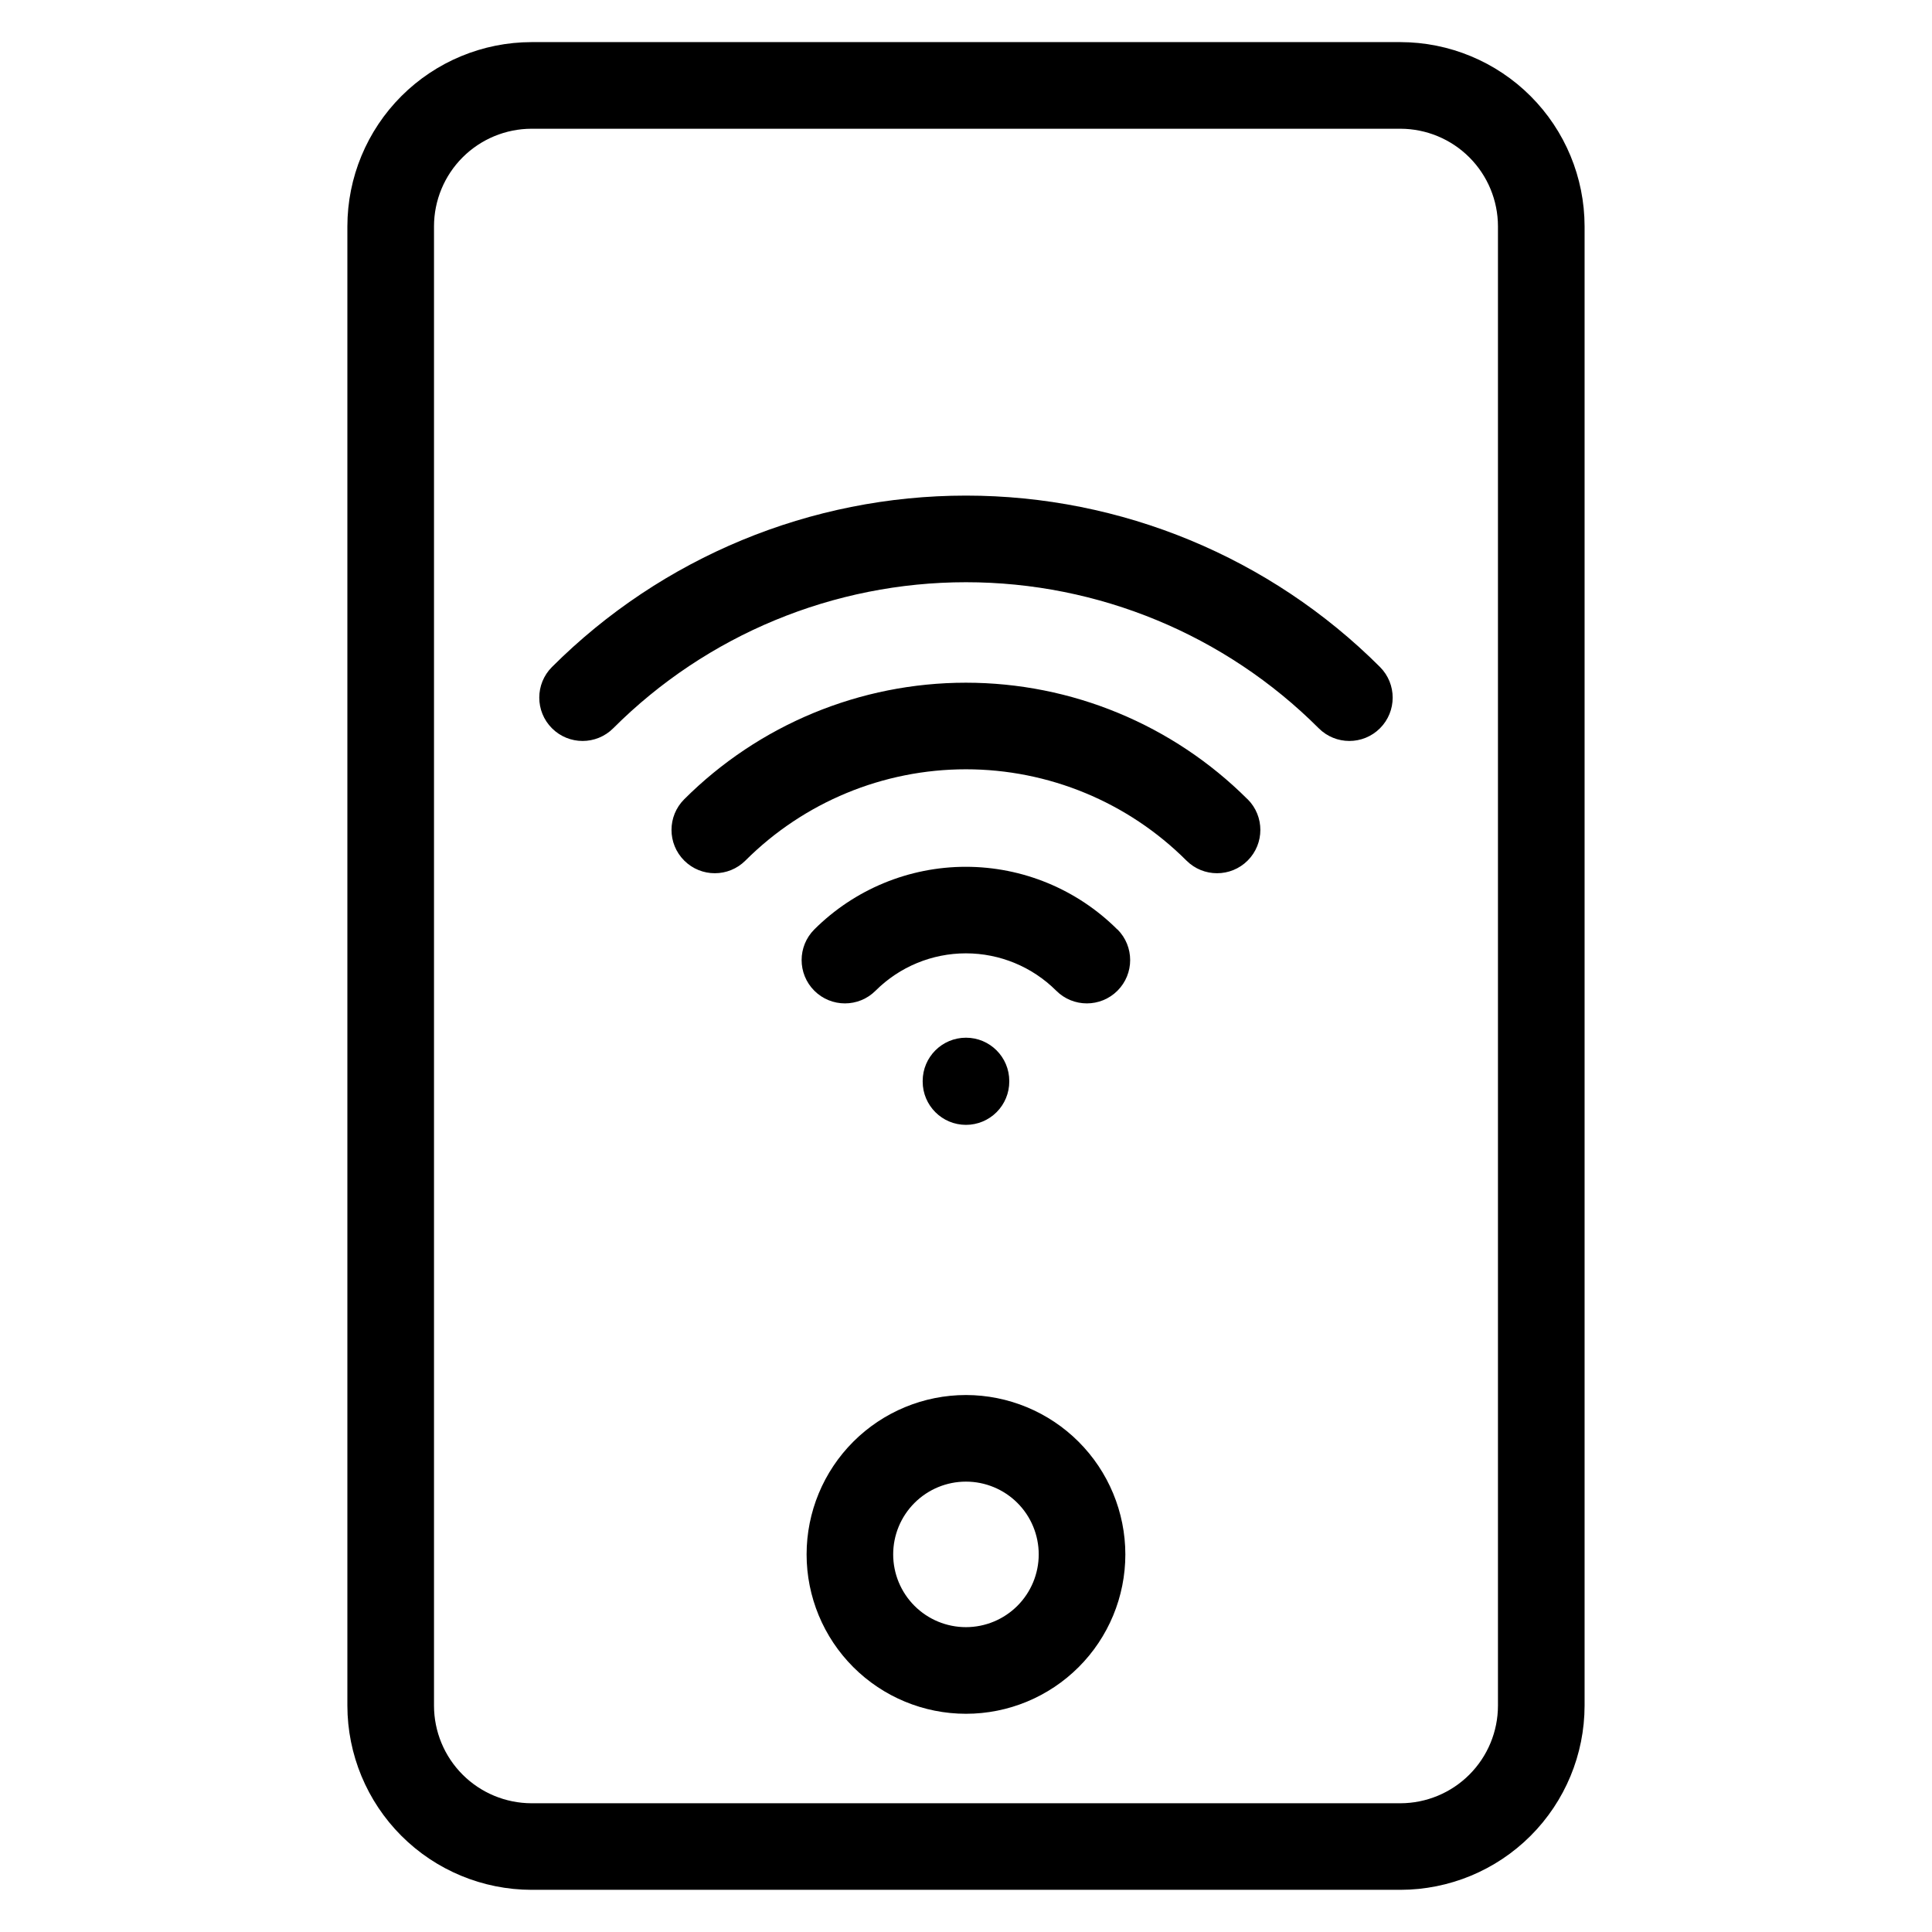 <?xml version="1.0" encoding="UTF-8"?>
<!-- Uploaded to: ICON Repo, www.svgrepo.com, Generator: ICON Repo Mixer Tools -->
<svg fill="#000000" width="800px" height="800px" version="1.1" viewBox="144 144 512 512" xmlns="http://www.w3.org/2000/svg">
 <path d="m515.12 155.16h-230.25c-12.941 0.016-25.348 5.164-34.5 14.312-9.148 9.152-14.297 21.559-14.312 34.5v392.04c0.016 12.941 5.164 25.348 14.312 34.5 9.152 9.152 21.559 14.297 34.5 14.312h230.25c12.941-0.016 25.348-5.16 34.5-14.312 9.152-9.152 14.297-21.559 14.312-34.5v-392.04c-0.016-12.941-5.16-25.348-14.312-34.5-9.152-9.148-21.559-14.297-34.5-14.312zm25.855 440.86c-0.008 6.856-2.734 13.43-7.582 18.277-4.844 4.848-11.418 7.574-18.273 7.586h-230.25c-6.856-0.012-13.426-2.738-18.273-7.586s-7.574-11.422-7.582-18.277v-392.04c0.008-6.856 2.734-13.43 7.582-18.277 4.848-4.848 11.418-7.574 18.273-7.586h230.25c6.856 0.012 13.43 2.738 18.273 7.586 4.848 4.848 7.574 11.422 7.582 18.277zm-140.98-82.324c-11.203 0-21.945 4.453-29.867 12.371-7.922 7.922-12.371 18.664-12.371 29.867s4.449 21.945 12.371 29.863c7.922 7.922 18.664 12.371 29.867 12.371 11.199 0 21.941-4.449 29.863-12.371 7.922-7.918 12.371-18.66 12.371-29.863-0.012-11.199-4.469-21.934-12.387-29.852-7.918-7.918-18.652-12.371-29.848-12.387zm0 61.516c-5.117 0.004-10.023-2.027-13.641-5.644-3.617-3.617-5.652-8.523-5.652-13.637 0-5.117 2.031-10.02 5.648-13.637 3.617-3.617 8.523-5.652 13.641-5.648 5.113 0 10.02 2.031 13.637 5.648 3.617 3.617 5.644 8.523 5.644 13.641-0.004 5.109-2.039 10.012-5.652 13.625-3.613 3.613-8.516 5.648-13.625 5.652zm40.148-184.9c4.481 4.484 4.481 11.754 0 16.234-4.484 4.484-11.754 4.484-16.234 0-6.352-6.34-14.961-9.902-23.938-9.902-8.977 0-17.586 3.562-23.938 9.902-4.481 4.484-11.75 4.484-16.234 0-4.481-4.481-4.481-11.75 0-16.234 10.656-10.629 25.098-16.602 40.148-16.602 15.055 0 29.492 5.973 40.148 16.602zm-40.148 51.789c-6.34 0-11.477-5.141-11.477-11.477v-0.145c0-6.34 5.137-11.477 11.477-11.477 6.336 0 11.473 5.137 11.473 11.477v0.145c0 3.043-1.207 5.961-3.359 8.113-2.152 2.152-5.07 3.363-8.113 3.363zm74.652-86.281c4.481 4.484 4.481 11.75 0 16.234-4.484 4.481-11.75 4.481-16.234 0-15.504-15.484-36.52-24.184-58.43-24.184-21.914 0-42.93 8.699-58.434 24.184-4.481 4.481-11.75 4.481-16.23 0-4.484-4.484-4.484-11.75 0-16.234 19.805-19.785 46.656-30.898 74.652-30.898 27.996 0 54.848 11.113 74.652 30.898zm35.066-35.055c4.481 4.484 4.481 11.75 0 16.234-4.484 4.484-11.754 4.484-16.234 0-24.801-24.785-58.426-38.703-93.484-38.703-35.062 0-68.688 13.918-93.484 38.703-4.484 4.484-11.754 4.484-16.234 0-4.484-4.484-4.484-11.75 0-16.234 29.105-29.086 68.57-45.426 109.72-45.426s80.613 16.34 109.72 45.426z"/>
</svg>